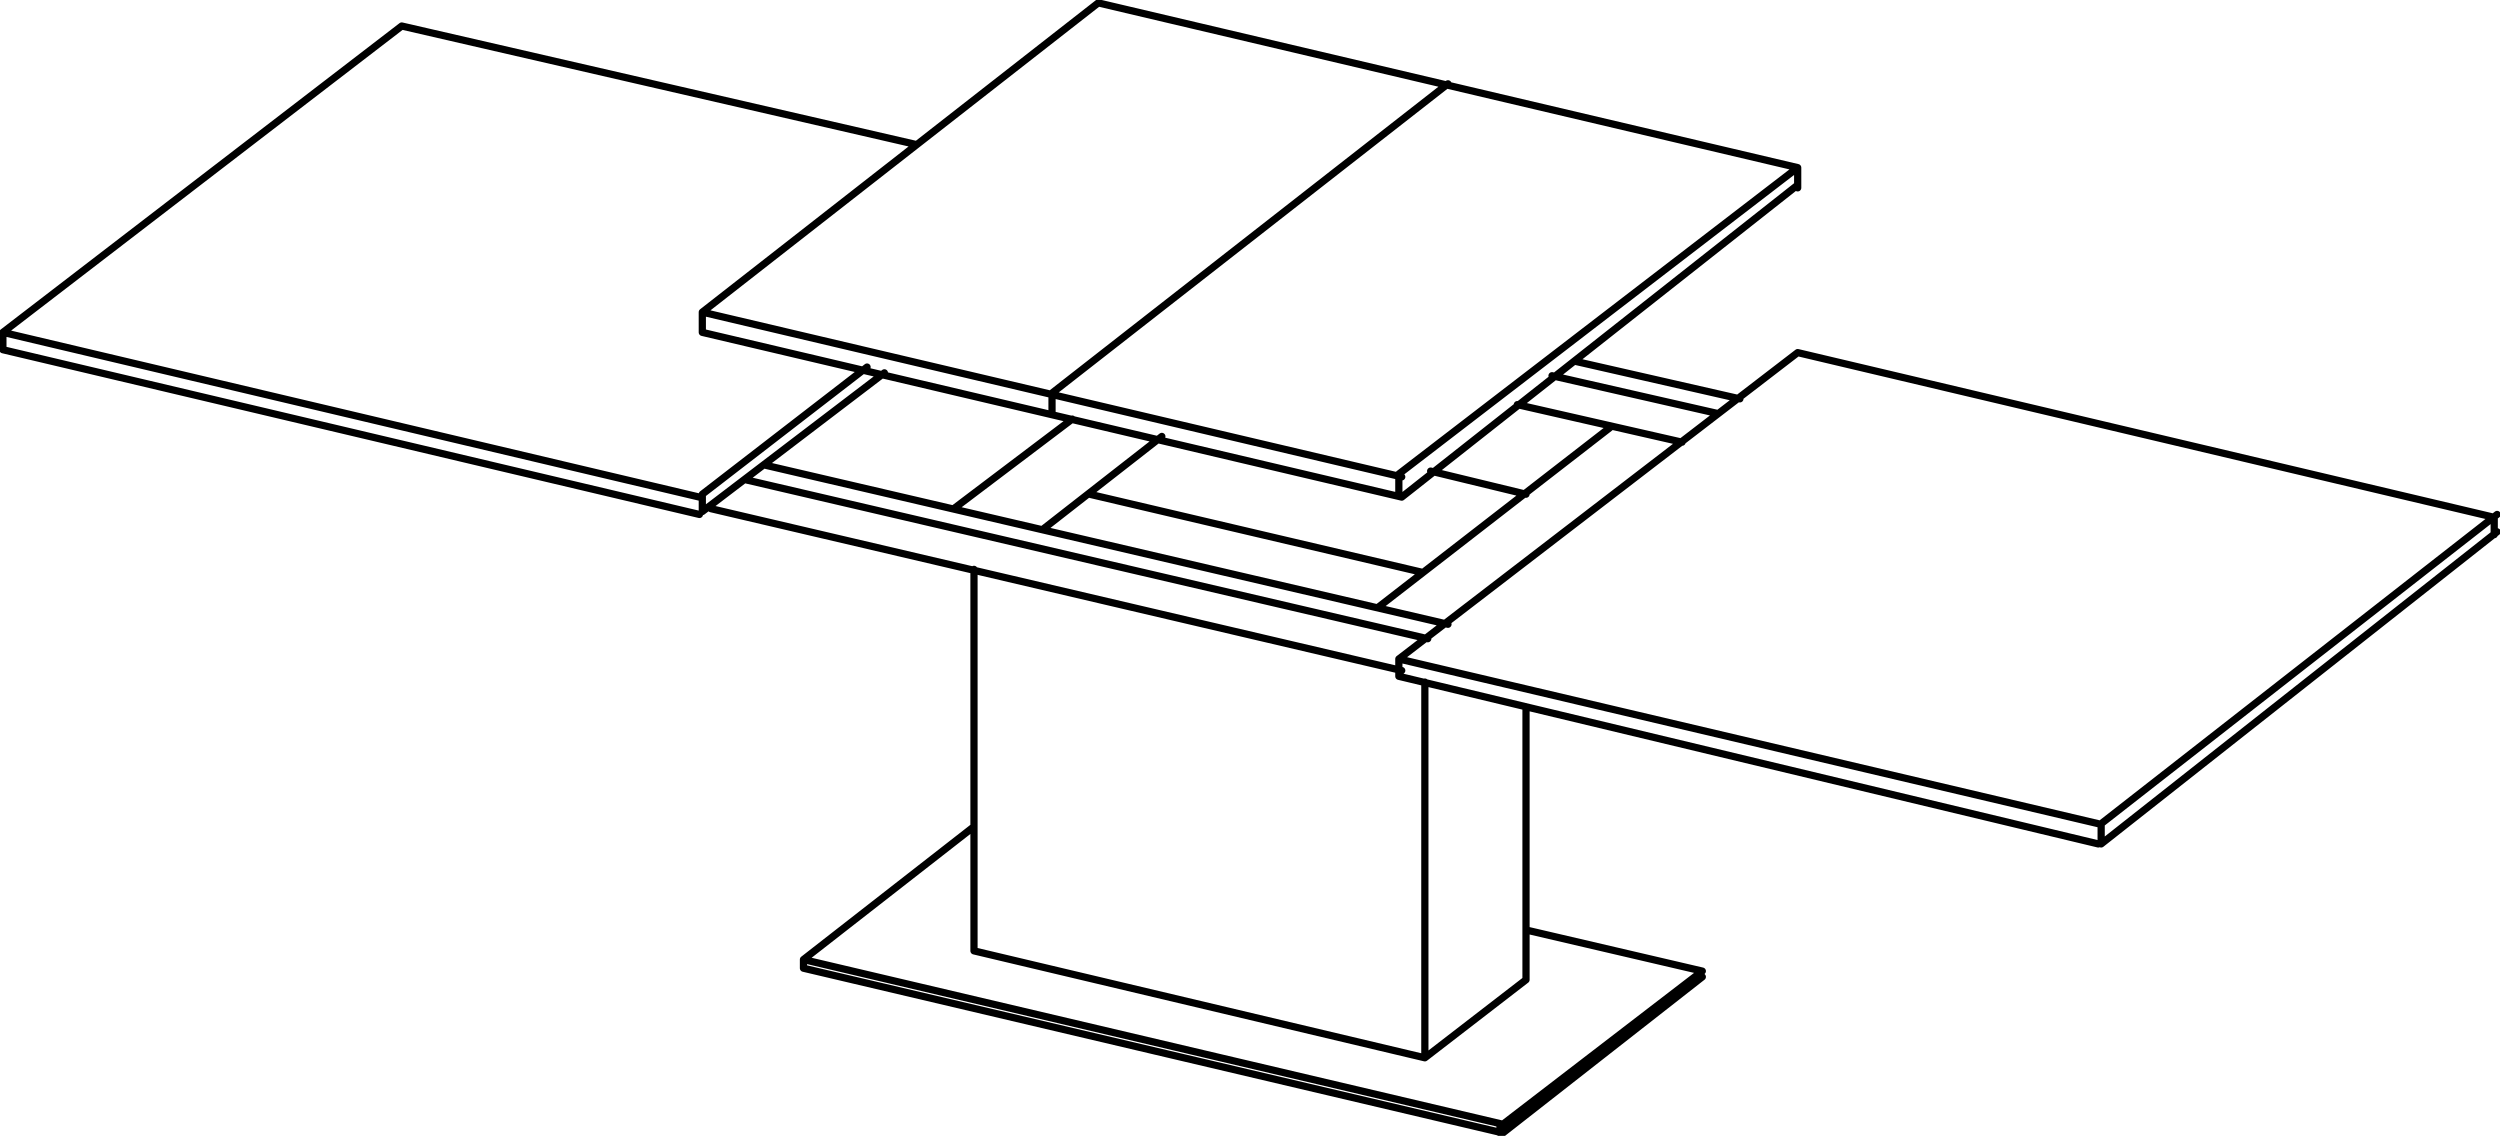 <?xml version="1.0" encoding="UTF-8"?>
<svg xmlns="http://www.w3.org/2000/svg" xmlns:xlink="http://www.w3.org/1999/xlink" version="1.1" id="Ebene_1" x="0px" y="0px" viewBox="0 0 86.5 39.3" style="enable-background:new 0 0 86.5 39.3;" xml:space="preserve">
<style type="text/css">
	.st0{fill:none;stroke:#000000;stroke-width:0.25;stroke-linecap:round;stroke-linejoin:round;stroke-miterlimit:10;}
</style>
<path class="st0" d="M36.4,14.3v-0.7L50.1,2.9 M38,0.1L24.3,10.8v0.7l24.2,5.7L62.2,6.4 M62.2,5.8v0.7 M38,0.1l24.2,5.7L48.4,16.4  v0.7 M24.3,10.8l24.2,5.7 M49.5,16.3l3.3,0.8 M37.7,17.1l11.5,2.7 M47.7,21l8-6.2 M36.1,18.3l4.1-3.2 M33,17.6l4.1-3.1 M52.5,14  l5.7,1.3 M24.6,17.6l23.9,5.6 M26.5,16.1l23.6,5.5 M25.8,16.6l23.6,5.5 M53.7,13l5.7,1.3 M54.5,12.5l5.7,1.3 M48.4,22.8v0.6  l24.2,5.8 M86.3,17.9l-24.1-5.7L48.4,22.8l24.2,5.7 M30.6,12.9l-6.3,4.8v-0.6l5.7-4.4 M52.8,33.9v-9.4 M49.3,36.6v-13 M33.7,19.7  v13.2l15.6,3.7l3.5-2.7 M58.8,33.6v0.2 M51.9,38.9v0.3 M27.8,33.2v0.3l24.2,5.7l6.9-5.4 M33.7,28.6l-5.9,4.6l24.2,5.7l6.9-5.3  l-6-1.4 M72.7,29.2l13.7-10.8 M0.1,12.1l24.1,5.7 M86.3,17.9v0.6 M72.7,28.5v0.7 M0.1,11.5v0.6 M72.7,28.5l13.7-10.7 M31.7,5  L13.9,0.9L0.1,11.5l24.1,5.7"></path>
</svg>
